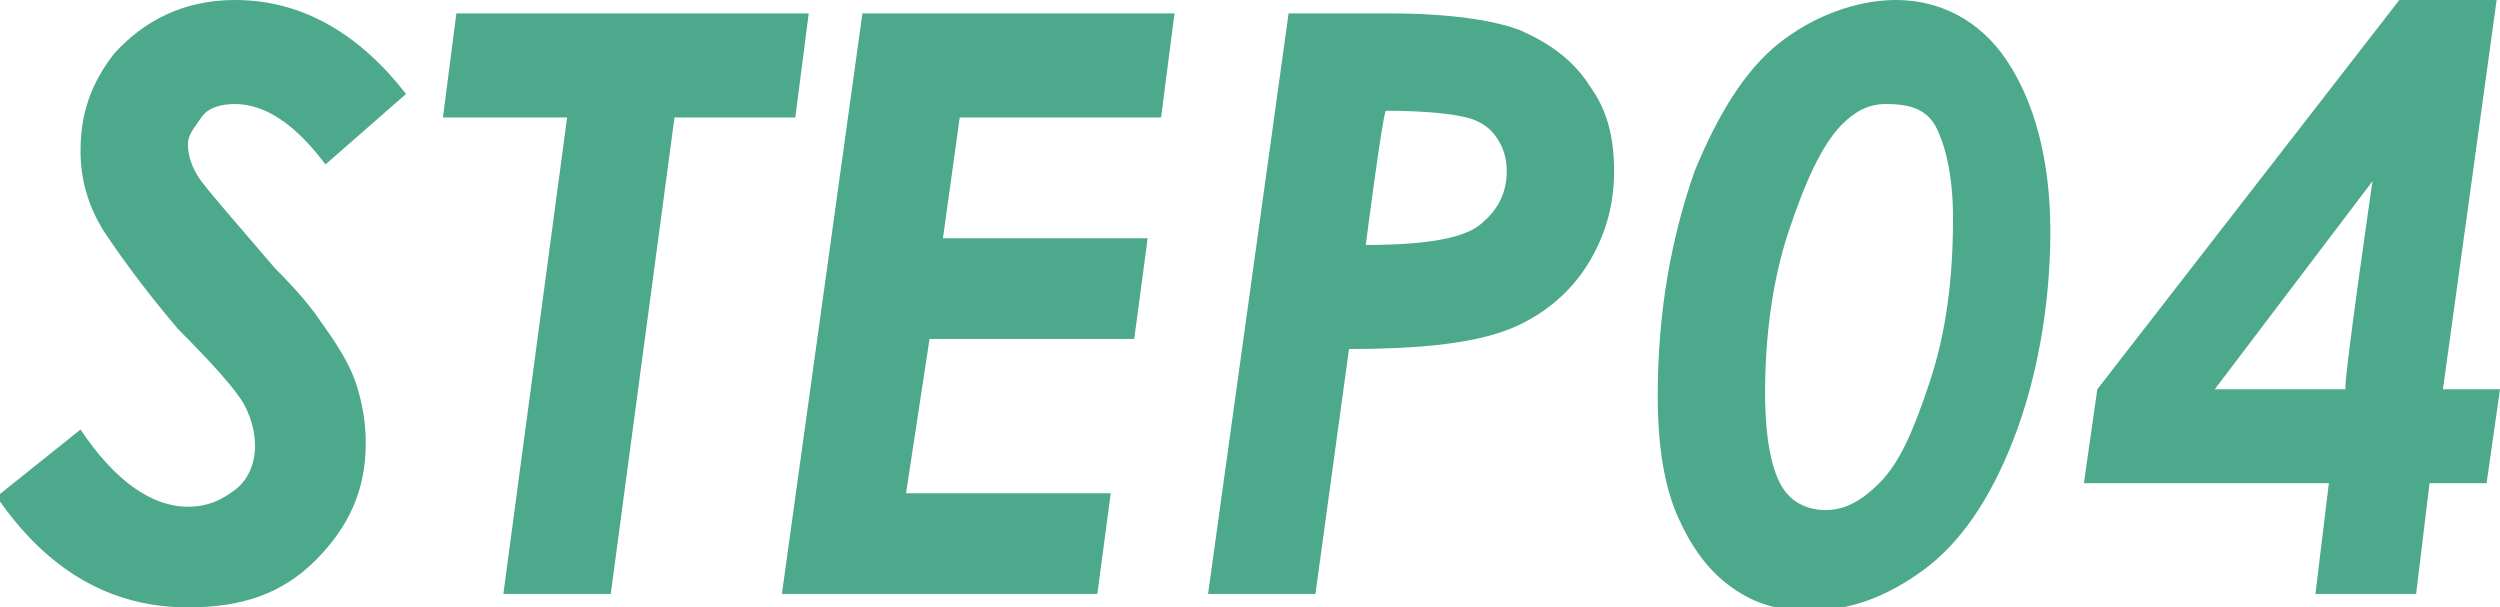 <?xml version="1.0" encoding="utf-8"?>
<!-- Generator: Adobe Illustrator 28.1.0, SVG Export Plug-In . SVG Version: 6.00 Build 0)  -->
<svg version="1.1" id="_レイヤー_2" xmlns="http://www.w3.org/2000/svg" xmlns:xlink="http://www.w3.org/1999/xlink" x="0px"
	 y="0px" width="74.5px" height="18.1px" viewBox="0 0 74.5 18.1" style="enable-background:new 0 0 74.5 18.1;"
	 xml:space="preserve">
<style type="text/css">
	.st0{fill:#4DA98B;}
</style>
<g id="_レイヤー_5">
	<g>
		<path class="st0" d="M12.1,2.8L9.7,4.9C8.8,3.7,7.9,3.1,7,3.1c-0.4,0-0.8,0.1-1,0.4S5.6,4,5.6,4.3C5.6,4.6,5.7,5,6,5.4
			S7,6.6,8.2,8c0.7,0.7,1.1,1.2,1.3,1.5c0.5,0.7,0.9,1.3,1.1,1.9s0.3,1.2,0.3,1.8c0,1.4-0.5,2.5-1.5,3.5s-2.2,1.4-3.8,1.4
			c-2.3,0-4.2-1.1-5.7-3.3l2.5-2c1,1.5,2.1,2.3,3.2,2.3c0.6,0,1-0.2,1.4-0.5s0.6-0.8,0.6-1.3c0-0.4-0.1-0.8-0.3-1.2s-0.9-1.2-2-2.3
			C4.2,8.5,3.5,7.5,3.1,6.9C2.6,6.1,2.4,5.3,2.4,4.5c0-1.1,0.3-2,1-2.9C4.3,0.6,5.5,0,7,0C9,0,10.7,1,12.1,2.8L12.1,2.8z"/>
		<path class="st0" d="M13.6,0.4h10.5l-0.4,3.1h-3.6l-1.9,14.2H15l1.9-14.2h-3.7C13.2,3.5,13.6,0.4,13.6,0.4z"/>
		<path class="st0" d="M25.7,0.4H35l-0.4,3.1h-6l-0.5,3.6h6.1l-0.4,3h-6.1L27,14.7h6.1l-0.4,3h-9.4L25.7,0.4z"/>
		<path class="st0" d="M38.4,0.4h3c1.8,0,3.1,0.2,3.9,0.5c0.9,0.4,1.6,0.9,2.1,1.7c0.5,0.7,0.7,1.5,0.7,2.5c0,1.1-0.3,2-0.8,2.8
			S46,9.4,45,9.8s-2.5,0.6-4.8,0.6l-1,7.3H36L38.4,0.4z M40.7,7.3c1.8,0,2.9-0.2,3.4-0.6s0.8-0.9,0.8-1.6c0-0.4-0.1-0.7-0.3-1
			s-0.5-0.5-0.9-0.6s-1.2-0.2-2.4-0.2C41.2,3.4,40.7,7.3,40.7,7.3z"/>
		<path class="st0" d="M56.5,0c1.3,0,2.5,0.6,3.3,1.8s1.3,2.9,1.3,5.1s-0.4,4.4-1.1,6.2s-1.6,3.1-2.7,3.9s-2.2,1.2-3.4,1.2
			c-0.9,0-1.6-0.2-2.3-0.7s-1.2-1.2-1.6-2.1s-0.6-2.1-0.6-3.6c0-2.5,0.4-4.7,1.1-6.7c0.7-1.7,1.5-3,2.5-3.8S55.3,0,56.5,0L56.5,0z
			 M56.2,3.1c-0.5,0-0.9,0.2-1.3,0.6c-0.6,0.6-1.1,1.7-1.6,3.2s-0.7,3.2-0.7,4.8c0,1.4,0.2,2.3,0.5,2.8s0.8,0.7,1.3,0.7
			c0.5,0,1-0.2,1.6-0.8s1-1.5,1.5-3s0.7-3.1,0.7-4.9c0-1.2-0.2-2.1-0.5-2.7S56.8,3.1,56.2,3.1z"/>
		<path class="st0" d="M71.5,0h2.9l-1.6,11.6h1.7l-0.4,2.8h-1.7L72,17.7H69l0.4-3.3h-7.3l0.4-2.8L71.5,0z M70.7,5.4L66,11.6h3.9
			C69.8,11.6,70.7,5.4,70.7,5.4z"/>
	</g>
</g>
</svg>
